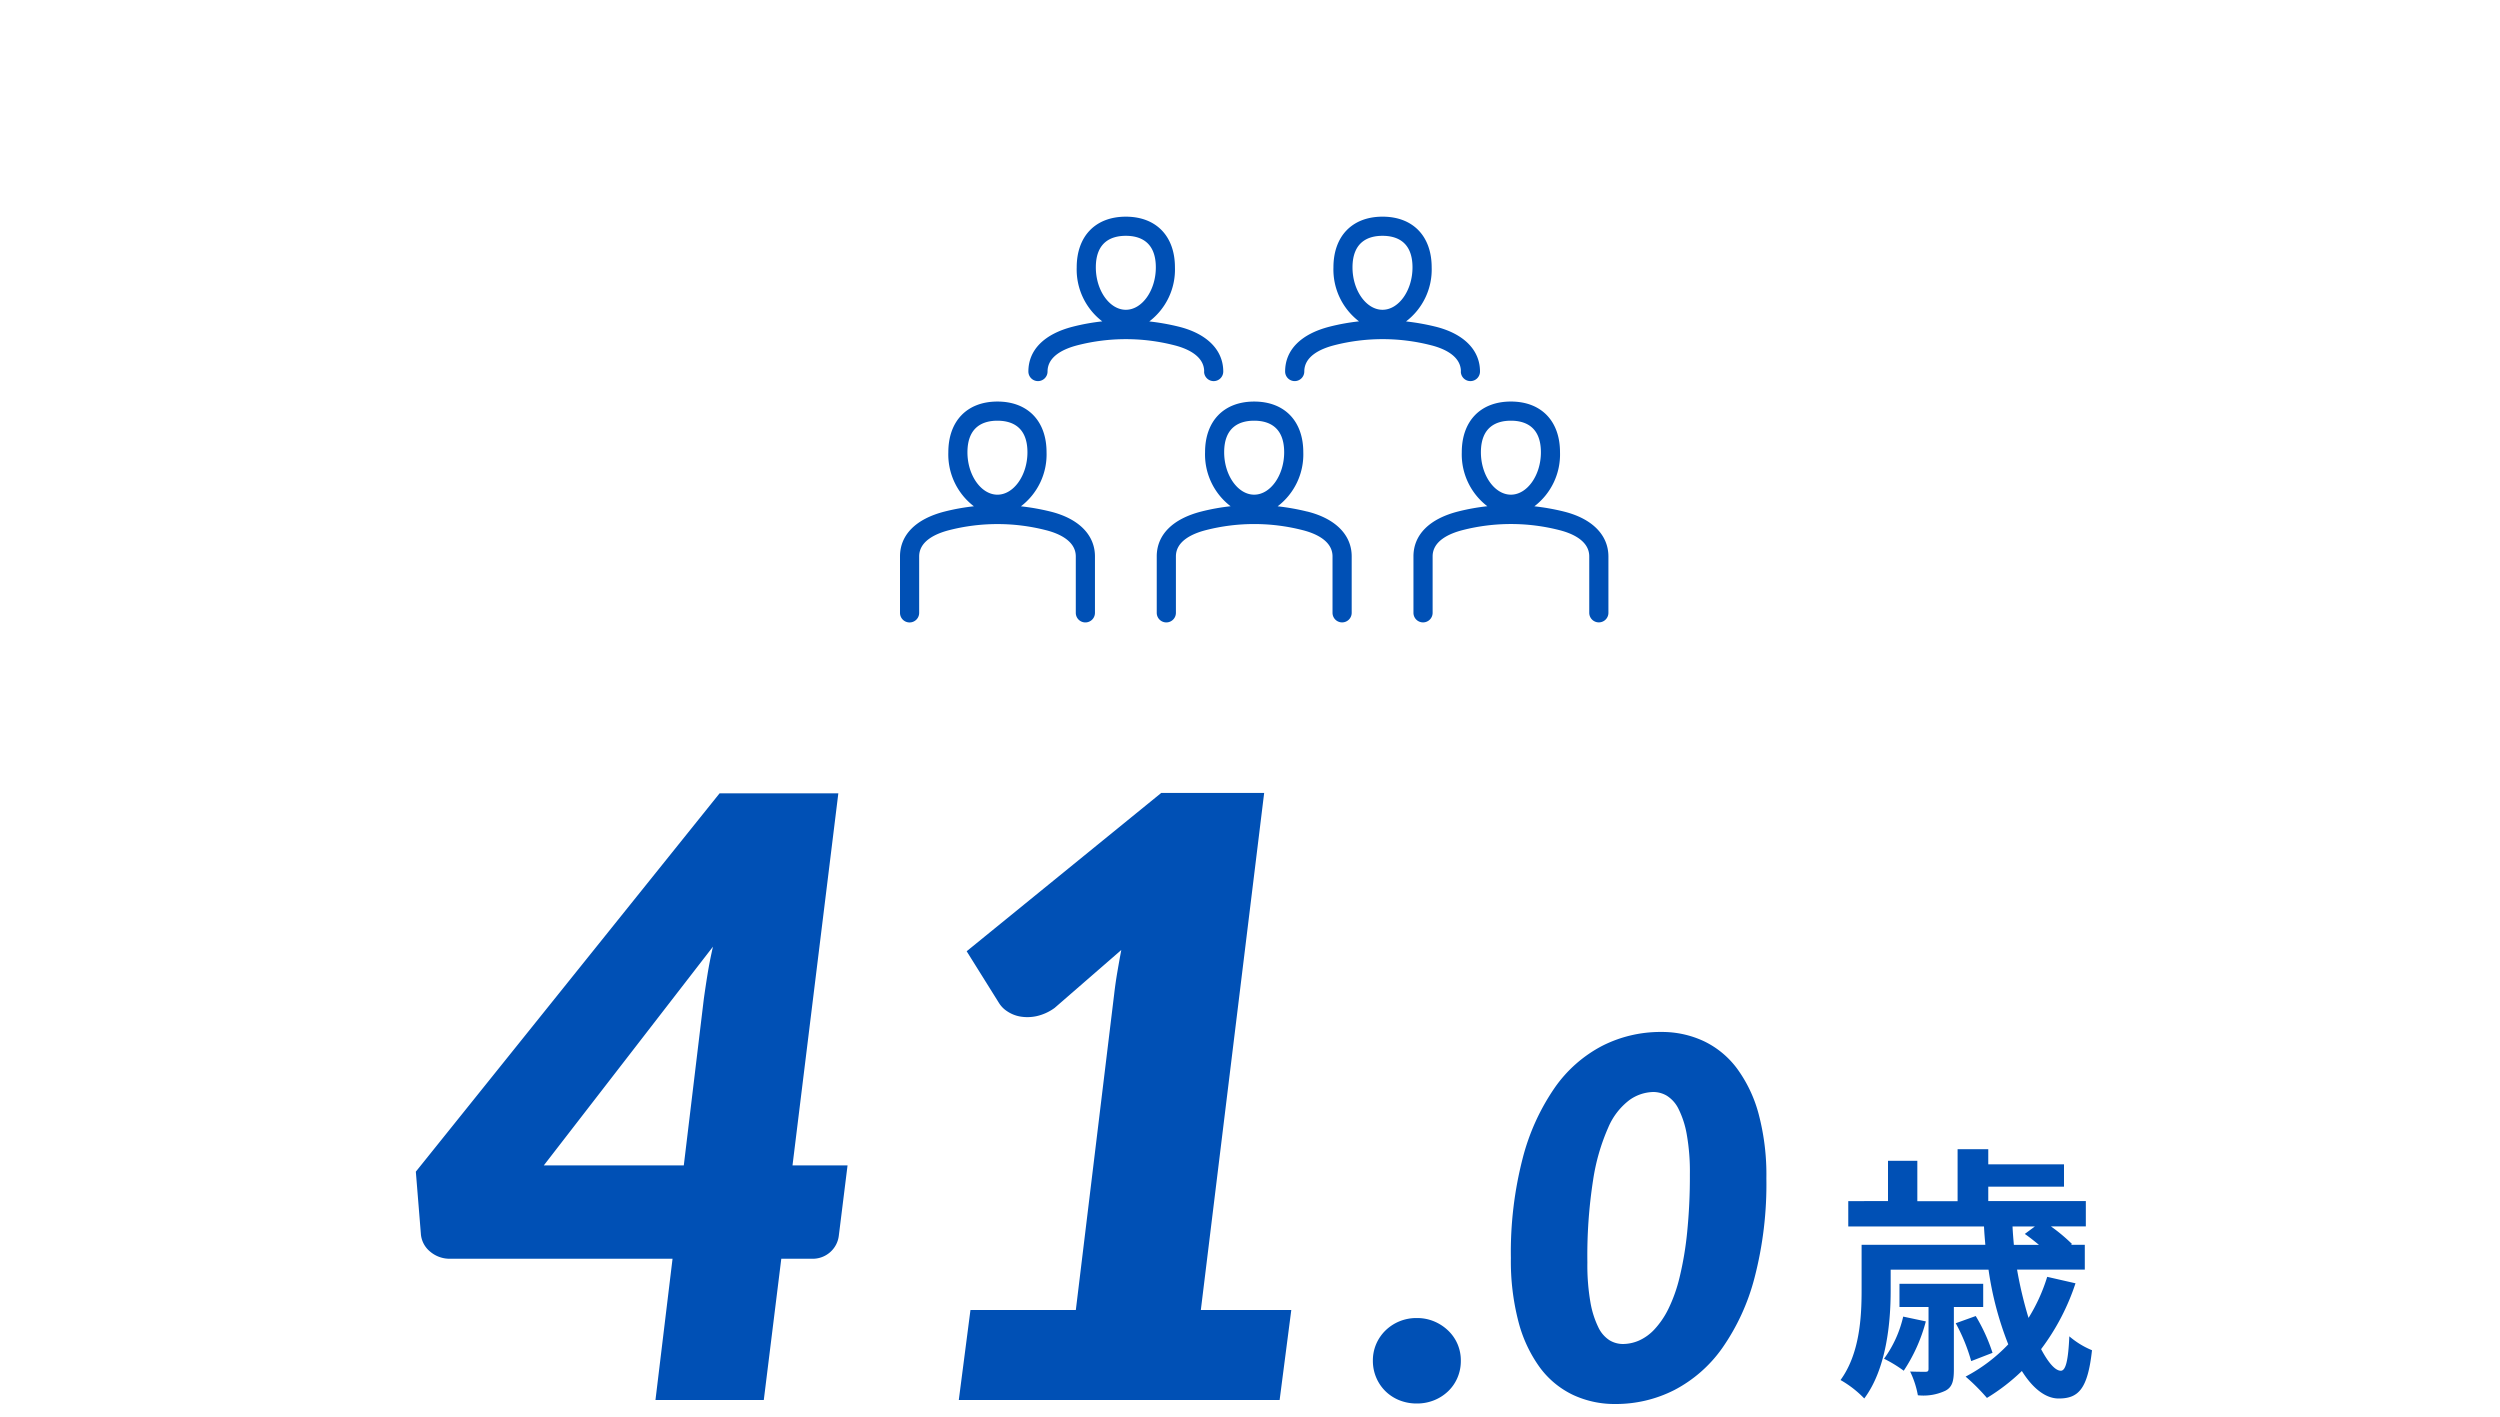 <svg xmlns="http://www.w3.org/2000/svg" width="300" height="170" viewBox="0 0 300 170">
  <g id="img_2_4" transform="translate(-4573 -1596)">
    <g id="グループ_9242" data-name="グループ 9242" transform="translate(-19133 -17)">
      <path id="パス_4170" data-name="パス 4170" d="M8.384-7.008a13.811,13.811,0,0,1-2.3,5.056A15.525,15.525,0,0,1,8.448-.512,19.836,19.836,0,0,0,11.1-6.432Zm9.6-1.152v-2.784H7.936V-8.16h3.488V-.768c0,.288-.064.384-.384.384-.224,0-.992,0-1.824-.032a11,11,0,0,1,.928,2.848,6.19,6.19,0,0,0,3.3-.544C14.3,1.44,14.464.672,14.464-.672V-8.16Zm1.12,5.5a21.228,21.228,0,0,0-2.016-4.416l-2.4.864a21.271,21.271,0,0,1,1.856,4.544Zm5.088-15.168-1.216.9c.512.352,1.12.832,1.7,1.312H21.664c-.064-.736-.128-1.472-.16-2.208Zm1.472,6.048a20.921,20.921,0,0,1-2.24,4.928,48.291,48.291,0,0,1-1.376-5.792h8.128v-2.976H28.512l.128-.1a20.861,20.861,0,0,0-2.528-2.112H30.3v-3.04H18.592v-1.728H27.68V-25.28H18.592V-27.1h-3.68v6.24H10.08V-25.7H6.56v4.832H1.792v3.04H18.08c.032.736.1,1.472.16,2.208H3.392v5.472c0,3.2-.224,7.584-2.528,10.752A12.6,12.6,0,0,1,3.712,2.816C6.368-.736,6.88-6.272,6.88-10.112V-12.64H18.624a39.234,39.234,0,0,0,2.368,8.96A19.639,19.639,0,0,1,15.872.192a24.161,24.161,0,0,1,2.56,2.56A23.657,23.657,0,0,0,22.624-.48c1.28,2.048,2.816,3.3,4.416,3.3,2.368,0,3.488-1.12,4-5.792A10.037,10.037,0,0,1,28.32-4.64C28.192-1.792,27.9-.512,27.3-.512c-.672,0-1.5-.96-2.368-2.592a27.261,27.261,0,0,0,4.128-7.9Z" transform="translate(23926 1778)" fill="#0050b5"/>
      <path id="パス_4169" data-name="パス 4169" d="M-48.945-28.15l2.4-19.95q.2-1.45.45-3t.65-3.3l-20.3,26.25Zm19.65,0-1.05,8.45a3.116,3.116,0,0,1-1.025,1.95,3.17,3.17,0,0,1-2.225.8h-3.65L-39.345,0h-13l2.05-16.95H-77a3.611,3.611,0,0,1-2.375-.85A3.035,3.035,0,0,1-80.5-20l-.6-7.4,36.45-45.4H-30.4l-5.5,44.65ZM23.955-10.8,22.555,0h-38.5l1.4-10.8H-1.9L2.7-48.7q.15-1.3.375-2.625T3.555-54l-8,6.95a5.8,5.8,0,0,1-2.225,1,5.139,5.139,0,0,1-1.95.025,4.036,4.036,0,0,1-1.525-.625,3.207,3.207,0,0,1-.95-.95L-15-53.85l23.35-19H20.7L13.1-10.8Zm9.79,6.09a4.979,4.979,0,0,1,.4-2.01,5.081,5.081,0,0,1,1.11-1.62,5.3,5.3,0,0,1,1.665-1.095,5.348,5.348,0,0,1,2.1-.4,5.27,5.27,0,0,1,2.07.4,5.483,5.483,0,0,1,1.68,1.095A4.966,4.966,0,0,1,43.9-6.72,4.979,4.979,0,0,1,44.3-4.71,5.086,5.086,0,0,1,43.9-2.685,4.924,4.924,0,0,1,42.775-1.05,5.266,5.266,0,0,1,41.095.03a5.447,5.447,0,0,1-2.07.39,5.528,5.528,0,0,1-2.1-.39A5.092,5.092,0,0,1,35.26-1.05a5.037,5.037,0,0,1-1.11-1.635A5.086,5.086,0,0,1,33.745-4.71Zm47.22-21.9A44.574,44.574,0,0,1,79.54-14.655,26.121,26.121,0,0,1,75.655-6.21,16.182,16.182,0,0,1,69.9-1.185,15.435,15.435,0,0,1,62.845.48a11.755,11.755,0,0,1-5.1-1.1A10.625,10.625,0,0,1,53.785-3.9,16.264,16.264,0,0,1,51.22-9.375a28.71,28.71,0,0,1-.915-7.665,45.063,45.063,0,0,1,1.41-11.94,26.483,26.483,0,0,1,3.84-8.475A15.925,15.925,0,0,1,61.27-42.5a15.407,15.407,0,0,1,7.065-1.665,11.853,11.853,0,0,1,5.115,1.1,10.714,10.714,0,0,1,3.99,3.285,16.291,16.291,0,0,1,2.6,5.475A28.4,28.4,0,0,1,80.965-26.61Zm-9.18-.48a25.405,25.405,0,0,0-.375-4.785,11.113,11.113,0,0,0-.975-3.03A3.889,3.889,0,0,0,69.04-36.5,3.2,3.2,0,0,0,67.4-36.96,5.092,5.092,0,0,0,64.54-36a8.086,8.086,0,0,0-2.55,3.3,24.606,24.606,0,0,0-1.815,6.285,59.1,59.1,0,0,0-.69,9.915,25.979,25.979,0,0,0,.36,4.74,11.188,11.188,0,0,0,.945,3.015A3.775,3.775,0,0,0,62.14-7.17a3.119,3.119,0,0,0,1.6.45,4.906,4.906,0,0,0,1.92-.405,5.719,5.719,0,0,0,1.86-1.335,10.145,10.145,0,0,0,1.68-2.46,18.21,18.21,0,0,0,1.35-3.8,39.366,39.366,0,0,0,.9-5.325A66.516,66.516,0,0,0,71.785-27.09Z" transform="translate(23837 1781)" fill="#0050b5"/>
    </g>
    <path id="team_4_" data-name="team(4)" d="M18.046,143.531a27.273,27.273,0,0,0-3.536-.628,7.826,7.826,0,0,0,3.076-6.485c0-3.754-2.258-6.086-5.894-6.086S5.8,132.664,5.8,136.418A7.83,7.83,0,0,0,8.866,142.9a25.364,25.364,0,0,0-3.536.638c-3.437.884-5.33,2.8-5.33,5.381v6.771a1.149,1.149,0,1,0,2.3,0v-6.771c0-1.842,1.96-2.733,3.605-3.156a23.425,23.425,0,0,1,11.59,0c1.343.334,3.6,1.186,3.6,3.154v6.771a1.149,1.149,0,0,0,2.3,0v-6.771c0-2.579-1.947-4.542-5.34-5.384Zm-6.353-10.9c1.641,0,3.6.657,3.6,3.789,0,2.758-1.647,5.088-3.6,5.088s-3.6-2.33-3.6-5.088C8.1,133.287,10.052,132.63,11.692,132.63Zm37.161,10.9a27.243,27.243,0,0,0-3.535-.628,7.827,7.827,0,0,0,3.076-6.484c0-3.754-2.258-6.086-5.894-6.086s-5.894,2.332-5.894,6.086a7.829,7.829,0,0,0,3.067,6.477,25.366,25.366,0,0,0-3.535.638c-3.437.884-5.33,2.8-5.33,5.381v6.771a1.149,1.149,0,1,0,2.3,0v-6.771c0-1.842,1.96-2.733,3.605-3.156a23.422,23.422,0,0,1,11.589,0c1.343.334,3.6,1.186,3.6,3.154v6.771a1.149,1.149,0,0,0,2.3,0v-6.771c0-2.579-1.947-4.542-5.339-5.384ZM42.5,132.63c1.641,0,3.6.657,3.6,3.789,0,2.758-1.647,5.088-3.6,5.088s-3.6-2.33-3.6-5.088c0-3.131,1.956-3.789,3.6-3.789Zm37.161,10.9a27.278,27.278,0,0,0-3.536-.628,7.827,7.827,0,0,0,3.076-6.485c0-3.754-2.258-6.086-5.893-6.086s-5.894,2.332-5.894,6.086a7.829,7.829,0,0,0,3.067,6.477,25.373,25.373,0,0,0-3.536.638c-3.437.884-5.33,2.8-5.33,5.381v6.771a1.149,1.149,0,0,0,2.3,0v-6.771c0-1.842,1.96-2.733,3.605-3.156a23.425,23.425,0,0,1,11.59,0c1.343.334,3.6,1.186,3.6,3.154v6.771a1.149,1.149,0,1,0,2.3,0v-6.771C85,146.336,83.053,144.373,79.661,143.531Zm-6.353-10.9c1.64,0,3.6.657,3.6,3.789,0,2.758-1.647,5.088-3.6,5.088s-3.6-2.33-3.6-5.088C69.712,133.287,71.667,132.63,73.308,132.63Zm-36.817-5.9a1.149,1.149,0,1,0,2.3,0c0-2.579-1.947-4.542-5.339-5.384a27.277,27.277,0,0,0-3.536-.628,7.825,7.825,0,0,0,3.077-6.485c0-3.754-2.258-6.086-5.894-6.086s-5.894,2.332-5.894,6.086a7.828,7.828,0,0,0,3.067,6.477,25.349,25.349,0,0,0-3.535.638c-3.438.884-5.331,2.795-5.331,5.381a1.149,1.149,0,1,0,2.3,0c0-1.843,1.961-2.733,3.606-3.156a23.4,23.4,0,0,1,11.589,0c1.343.333,3.6,1.186,3.6,3.154ZM27.1,110.444c1.641,0,3.6.657,3.6,3.789,0,2.758-1.647,5.087-3.6,5.087s-3.6-2.33-3.6-5.087C23.5,111.1,25.456,110.444,27.1,110.444Zm40.2,16.285a1.149,1.149,0,1,0,2.3,0c0-2.579-1.947-4.541-5.34-5.384a27.293,27.293,0,0,0-3.536-.628,7.825,7.825,0,0,0,3.077-6.485c0-3.754-2.258-6.086-5.894-6.086s-5.894,2.332-5.894,6.086a7.829,7.829,0,0,0,3.067,6.477,25.323,25.323,0,0,0-3.535.638c-3.438.883-5.33,2.794-5.33,5.381a1.149,1.149,0,0,0,2.3,0c0-1.843,1.96-2.733,3.605-3.156a23.4,23.4,0,0,1,11.589,0c1.343.333,3.6,1.186,3.6,3.153Zm-9.4-16.285c1.641,0,3.6.657,3.6,3.789,0,2.758-1.647,5.087-3.6,5.087s-3.6-2.33-3.6-5.087C54.307,111.1,56.263,110.444,57.9,110.444Z" transform="translate(4681 1513.854)" fill="#0050b5"/>
    <path id="パス_4087" data-name="パス 4087" d="M0,0H300V170H0Z" transform="translate(4573 1596)" fill="none"/>
  </g>
</svg>
